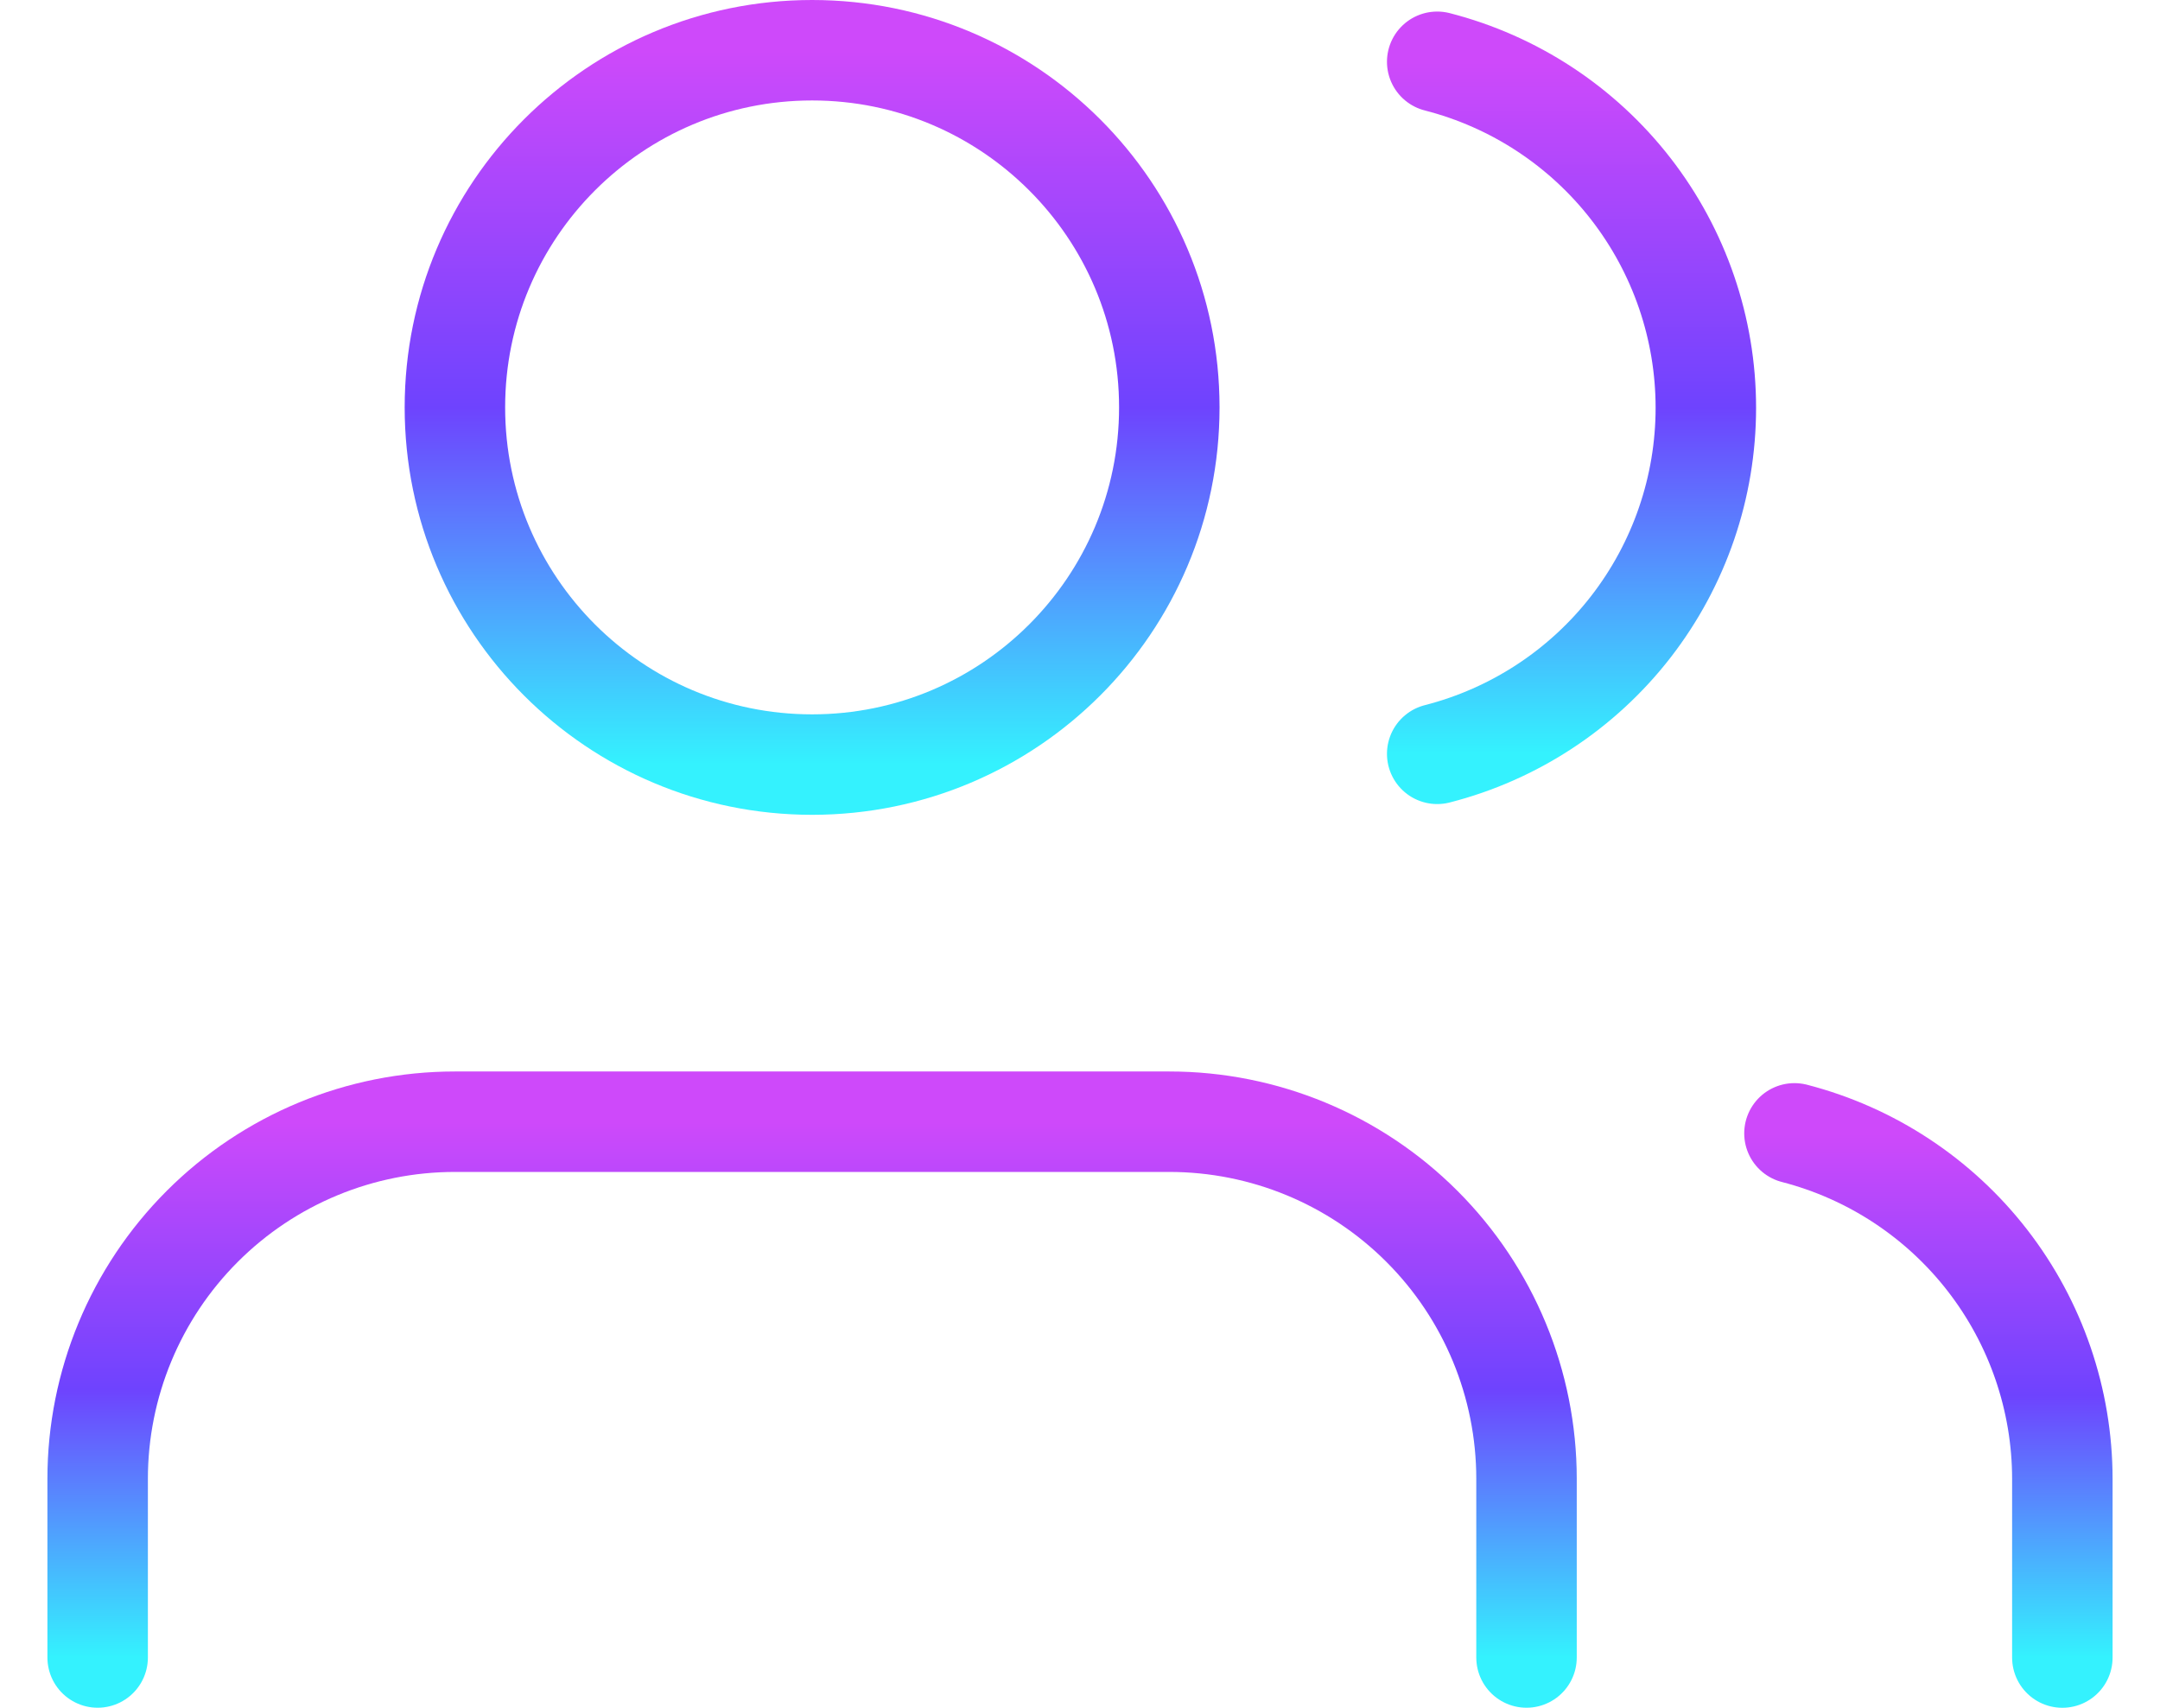 <svg width="43" height="34" viewBox="0 0 43 34" fill="none" xmlns="http://www.w3.org/2000/svg">
<path d="M30.389 32.999V29.443C30.389 27.557 29.64 25.748 28.306 24.415C26.972 23.081 25.164 22.332 23.278 22.332H9.055C7.169 22.332 5.361 23.081 4.027 24.415C2.694 25.748 1.944 27.557 1.944 29.443V32.999" stroke="url(#paint0_linear_1103_575)" stroke-opacity="0.8" stroke-width="2" stroke-linecap="round" stroke-linejoin="round"/>
<path d="M16.167 15.222C20.094 15.222 23.278 12.039 23.278 8.111C23.278 4.184 20.094 1 16.167 1C12.239 1 9.056 4.184 9.056 8.111C9.056 12.039 12.239 15.222 16.167 15.222Z" stroke="url(#paint1_linear_1103_575)" stroke-opacity="0.8" stroke-width="2" stroke-linecap="round" stroke-linejoin="round"/>
<path d="M41.056 33V29.445C41.055 27.869 40.53 26.338 39.565 25.093C38.6 23.848 37.248 22.958 35.723 22.564" stroke="url(#paint2_linear_1103_575)" stroke-opacity="0.8" stroke-width="2" stroke-linecap="round" stroke-linejoin="round"/>
<path d="M28.611 1.23C30.141 1.622 31.497 2.512 32.465 3.759C33.433 5.006 33.959 6.54 33.959 8.119C33.959 9.698 33.433 11.232 32.465 12.48C31.497 13.727 30.141 14.617 28.611 15.008" stroke="url(#paint3_linear_1103_575)" stroke-opacity="0.8" stroke-width="2" stroke-linecap="round" stroke-linejoin="round"/>
<defs>
<linearGradient id="paint0_linear_1103_575" x1="16.167" y1="22.332" x2="16.167" y2="32.999" gradientUnits="userSpaceOnUse">
<stop stop-color="#C21CF9"/>
<stop offset="0.5" stop-color="#4A14FE"/>
<stop offset="1" stop-color="#01EFFE"/>
</linearGradient>
<linearGradient id="paint1_linear_1103_575" x1="16.167" y1="1" x2="16.167" y2="15.222" gradientUnits="userSpaceOnUse">
<stop stop-color="#C21CF9"/>
<stop offset="0.5" stop-color="#4A14FE"/>
<stop offset="1" stop-color="#01EFFE"/>
</linearGradient>
<linearGradient id="paint2_linear_1103_575" x1="38.389" y1="22.564" x2="38.389" y2="33" gradientUnits="userSpaceOnUse">
<stop stop-color="#C21CF9"/>
<stop offset="0.5" stop-color="#4A14FE"/>
<stop offset="1" stop-color="#01EFFE"/>
</linearGradient>
<linearGradient id="paint3_linear_1103_575" x1="31.285" y1="1.23" x2="31.285" y2="15.008" gradientUnits="userSpaceOnUse">
<stop stop-color="#C21CF9"/>
<stop offset="0.5" stop-color="#4A14FE"/>
<stop offset="1" stop-color="#01EFFE"/>
</linearGradient>
</defs>
</svg>
